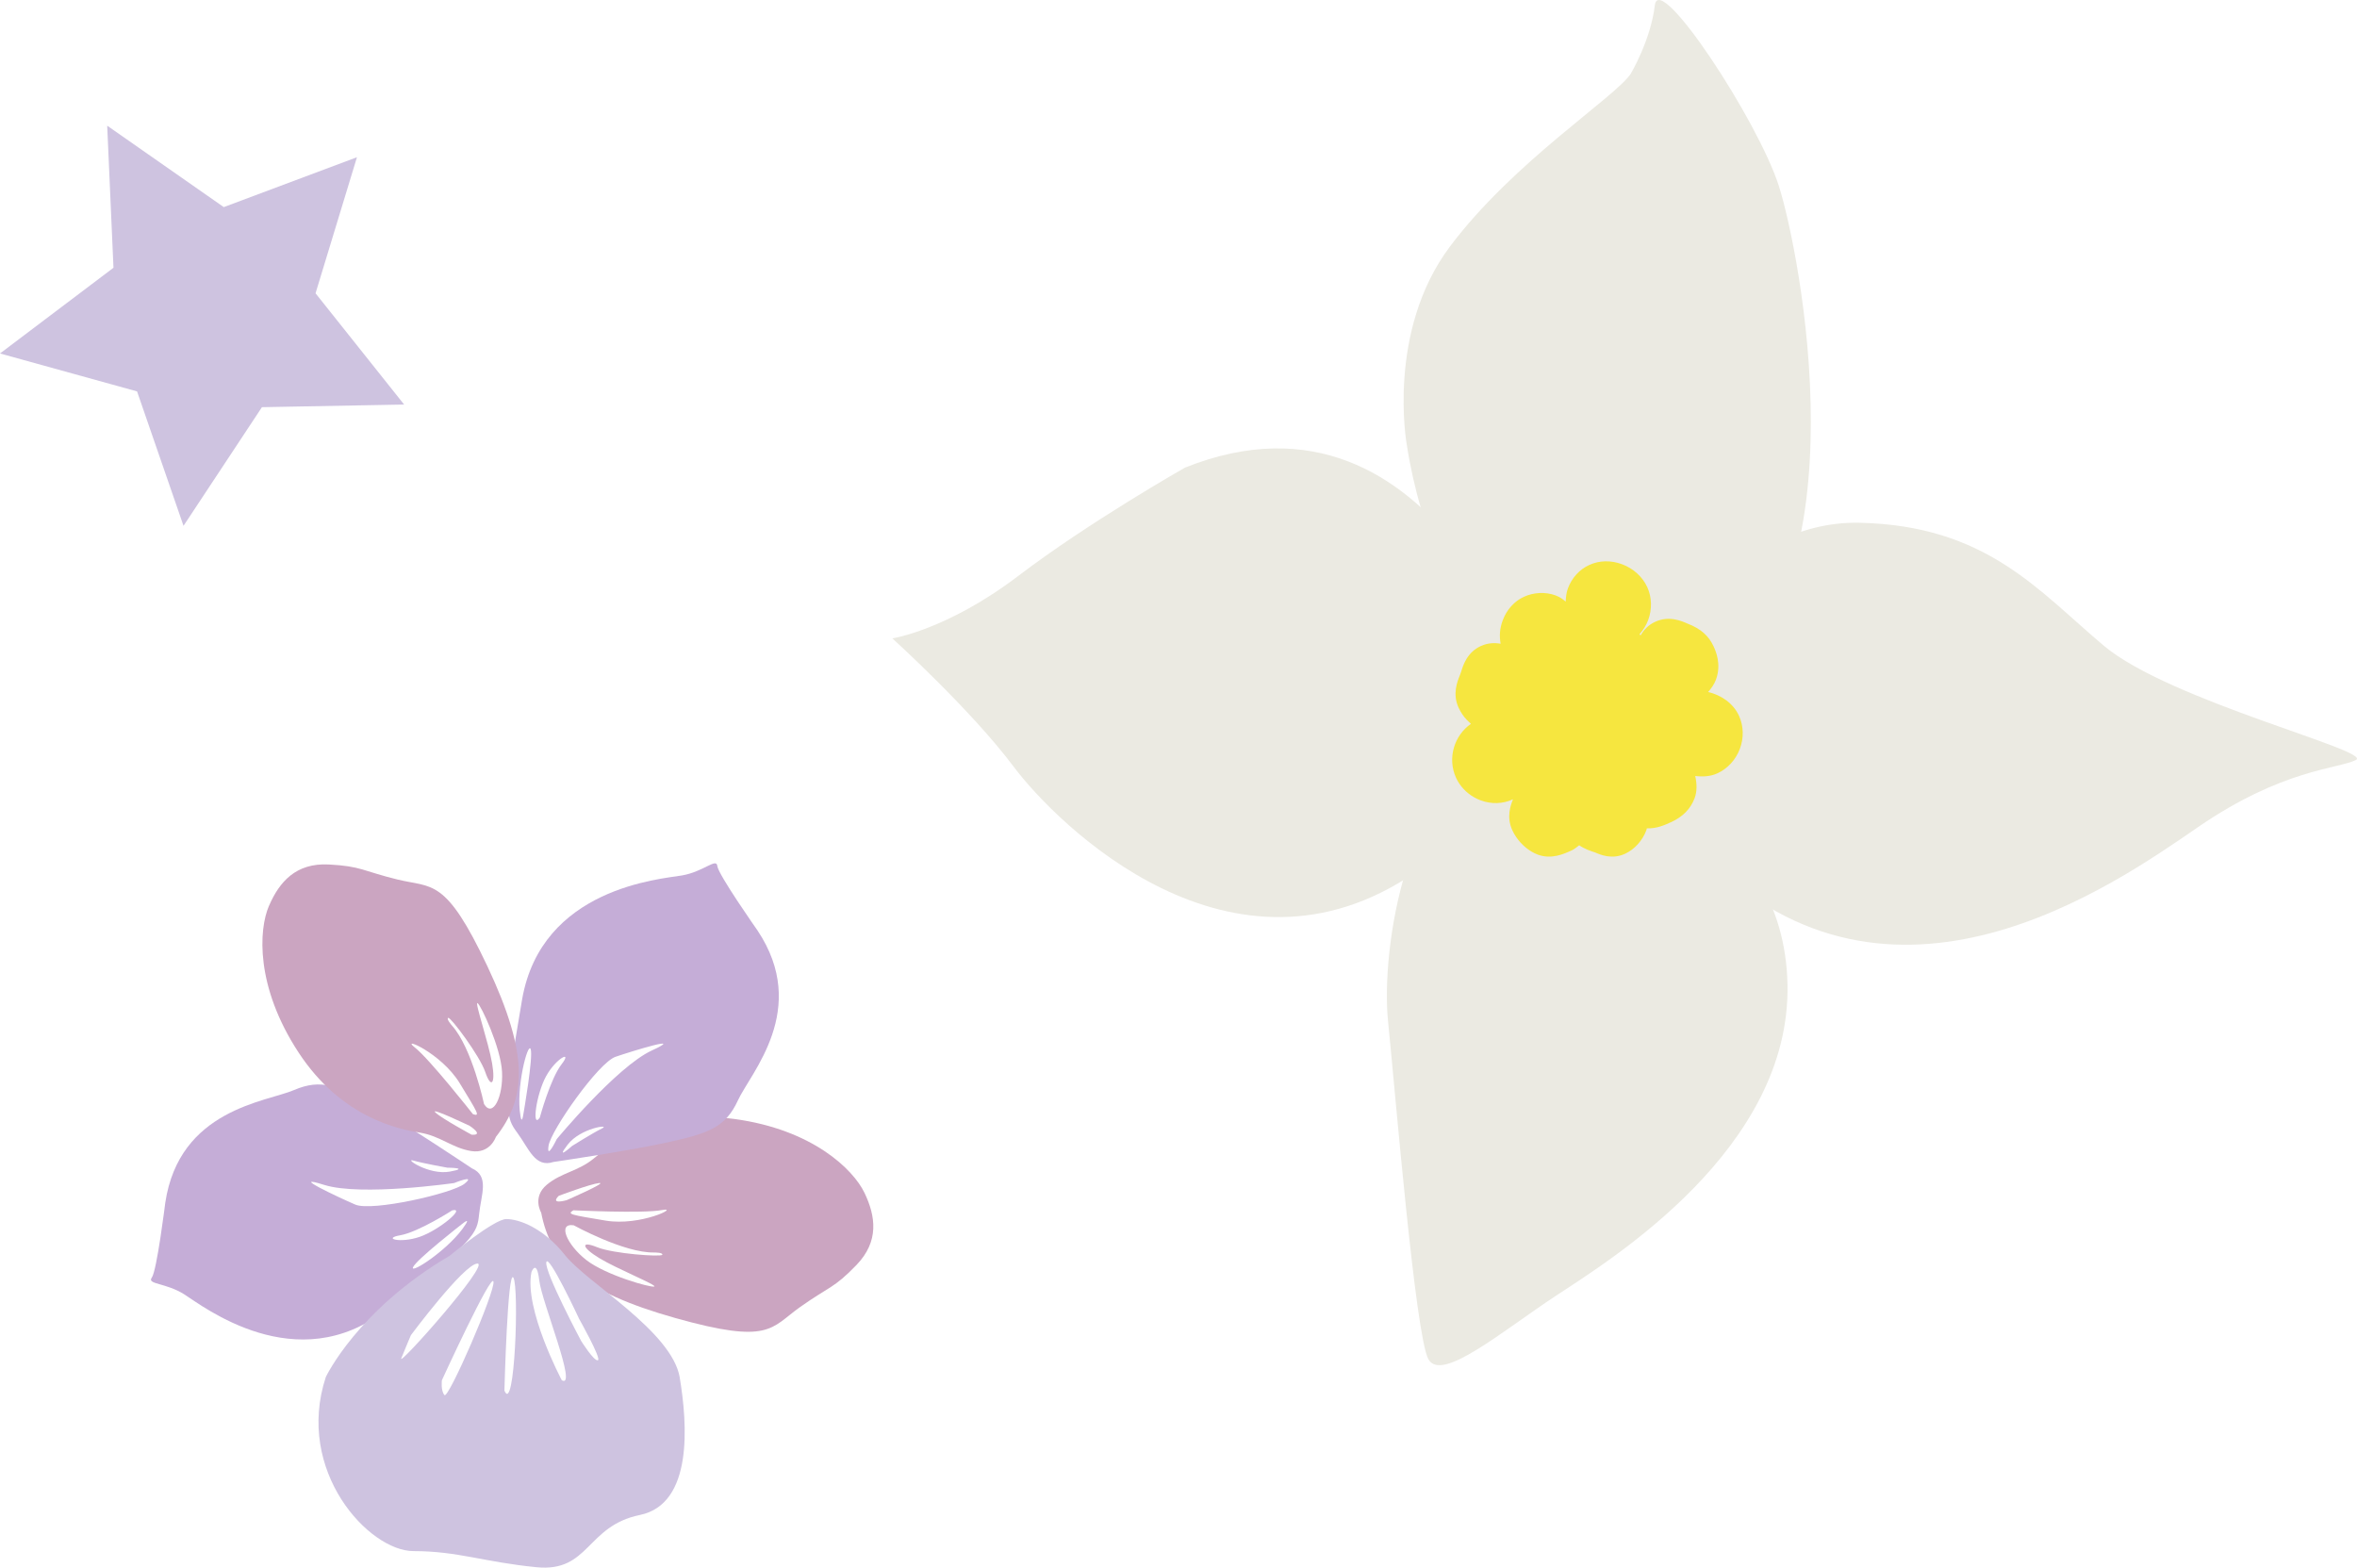 <?xml version="1.0" encoding="UTF-8"?><svg id="_レイヤー_2" xmlns="http://www.w3.org/2000/svg" viewBox="0 0 176.756 117.548"><defs><style>.cls-1{fill:#f6e63f;}.cls-2{fill:#ebeae2;}.cls-3{fill:#cec3e0;}.cls-4{fill:#c5add7;}.cls-5{fill:#cba5c1;}</style></defs><g id="contents"><g><g><path class="cls-4" d="M35.385,87.605s-4.83-3.238-7.424-4.71c-2.594-1.473-3.854-2.04-5.921-1.153-2.067,.887-8.6,1.428-9.647,8.458,0,0-.63,5.096-1.011,5.606s1.063,.38,2.441,1.255c1.378,.875,8.428,6.394,15.139,1.148,6.711-5.246,6.821-5.724,6.97-7.177,.148-1.452,.79-2.838-.547-3.426Zm-4.388-.58c.734,.212,2.557,.536,2.557,.536,0,0,1.752,.007,.176,.293-1.576,.286-3.468-1.041-2.733-.829Zm3.909,4.798c-1.109,1.777-4.165,3.767-3.935,3.207,.229-.561,3.663-3.234,3.663-3.234,.675-.55,.272,.028,.272,.028Zm-4.893,.806c1.365-.239,3.902-1.87,3.902-1.87,1.055-.236-.976,1.481-2.436,1.985-1.46,.504-2.83,.123-1.466-.115Zm4.828-3.871c-.9,.733-6.951,2.108-8.201,1.568-1.251-.54-5.087-2.341-2.324-1.474,2.764,.866,9.739-.14,9.739-.14,0,0,1.685-.687,.786,.046Z"/><path class="cls-5" d="M64.826,89.44c-.847-1.763-3.904-4.74-9.755-5.532-5.851-.792-9.316,1.938-10.511,2.936-1.195,.998-2.447,1.068-3.558,1.998-1.111,.93-.417,2.093-.417,2.093,.701,3.608,2.953,5.902,10.062,7.9,7.109,1.999,7.147,.742,9.338-.813,2.19-1.556,2.543-1.396,4.249-3.171,1.706-1.775,1.439-3.647,.593-5.41Zm-22.927,.232s2.367-.892,3.036-.961c.668-.069-2.439,1.284-2.439,1.284,0,0-1.284,.374-.597-.323Zm1.102,1.083s5.246,.253,6.642-.017c1.396-.27-1.619,1.231-4.232,.79-2.613-.44-2.918-.472-2.41-.773Zm.966,3.728c-1.45-1.134-2.185-2.794-.944-2.603,0,0,3.78,2.083,6.029,2.04,0,0,.692-.005,.612,.171-.08,.176-3.681-.075-4.89-.569-1.209-.494-1.212-.018,.161,.816,1.374,.834,4.384,2.038,4.128,2.135-.256,.096-3.646-.855-5.096-1.989Z"/><path class="cls-4" d="M41.509,87.131s5.753-.843,8.665-1.494c2.912-.651,4.226-1.076,5.162-3.121,.936-2.045,5.415-6.832,1.471-12.745,0,0-2.955-4.2-3.014-4.834-.06-.634-1.043,.432-2.652,.709-1.609,.277-10.539,.92-11.99,9.314-1.452,8.394-1.212,8.822-.347,9.998,.865,1.176,1.32,2.633,2.705,2.172Zm3.641-2.516c-.687,.336-2.255,1.32-2.255,1.32,0,0-1.303,1.171-.327-.099s3.269-1.556,2.582-1.221Zm-6.118-.931c-.371-2.061,.557-5.588,.764-5.019s-.543,4.857-.543,4.857c-.131,.86-.22,.162-.22,.162Zm3.085-3.883c-.851,1.093-1.637,4.006-1.637,4.006-.623,.883-.271-1.753,.473-3.107,.744-1.354,2.015-1.992,1.164-.899Zm-.979,6.111c.175-1.147,3.735-6.229,5.025-6.669,1.289-.44,5.342-1.681,2.712-.468-2.63,1.214-7.124,6.643-7.124,6.643,0,0-.788,1.641-.613,.494Z"/><path class="cls-5" d="M20.172,67.921c-.777,1.795-1.023,6.055,2.213,10.994,3.235,4.939,7.568,5.768,9.105,6.017,1.537,.249,2.41,1.149,3.841,1.379,1.43,.23,1.855-1.056,1.855-1.056,2.266-2.894,2.523-6.098-.625-12.778-3.148-6.68-4.123-5.885-6.733-6.521-2.61-.635-2.721-1.006-5.179-1.132-2.459-.126-3.698,1.302-4.475,3.098Zm15.198,17.167s-2.225-1.204-2.715-1.664c-.49-.46,2.568,1.001,2.568,1.001,0,0,1.124,.725,.147,.663Zm.096-1.542s-3.246-4.128-4.365-5.006c-1.119-.878,1.99,.416,3.37,2.679,1.38,2.263,1.555,2.513,.995,2.327Zm2.183-3.172c.093,1.839-.679,3.481-1.348,2.419,0,0-.903-4.221-2.409-5.891,0,0-.457-.52-.272-.575,.185-.055,2.356,2.83,2.774,4.067,.419,1.237,.781,.928,.511-.656-.27-1.584-1.333-4.648-1.092-4.517,.241,.13,1.743,3.315,1.836,5.153Z"/><path class="cls-3" d="M50.978,103.305c-.58-3.481-6.962-7.107-8.606-9.186-1.644-2.079-3.481-2.707-4.4-2.707s-4.255,2.756-4.255,2.756c-6.914,4.061-9.283,9.089-9.283,9.089-2.321,7.059,3.239,13.054,6.575,13.054s5.27,.822,9.234,1.209c3.964,.387,3.723-3.094,7.735-3.916,4.013-.822,3.578-6.817,2.997-10.298Zm-20.886-1.45c.29-.725,.725-1.74,.725-1.74,0,0,3.964-5.318,4.98-5.366,1.015-.048-5.995,7.832-5.705,7.107Zm3.239,2.756c-.29-.338-.193-1.112-.193-1.112,0,0,3.723-8.122,3.868-7.397,.145,.725-3.384,8.847-3.674,8.509Zm4.496-.338s.242-9.234,.677-8.461c.435,.774,.097,10.346-.677,8.461Zm4.303-.774s-2.852-5.366-2.272-8.122c0,0,.387-1.015,.58,.629,.193,1.644,2.901,8.171,1.692,7.494Zm2.707-1.499c-.29,.097-1.257-1.45-1.257-1.45,0,0-2.756-5.173-2.611-5.898,.145-.725,2.466,4.255,2.466,4.255,0,0,1.692,2.997,1.402,3.094Z"/></g><polygon class="cls-3" points="30.306 30.335 23.663 21.993 26.769 11.789 16.781 15.53 8.039 9.424 8.51 20.078 0 26.506 10.278 29.35 13.762 39.43 19.643 30.533 30.306 30.335"/><g><path class="cls-2" d="M124.18,49.466s5.781-10.479,15.286-10.266c9.505,.213,13.379,5.084,18.311,9.226,4.932,4.142,20.25,7.891,18.894,8.564s-5.513,.677-11.861,5.048c-6.348,4.371-22.978,16.083-36.903,2.277,0,0-8.728-7.767-3.727-14.85Z"/><path class="cls-2" d="M121.464,58.232s12.324,3.227,12.583,15.579c.258,12.352-13.261,20.65-17.346,23.34-4.085,2.69-8.613,6.548-9.586,4.765-.972-1.783-2.462-19.787-3.023-25.341-.561-5.555,1.536-18.111,7.82-19.456,6.284-1.345,9.553,1.114,9.553,1.114Z"/><path class="cls-2" d="M115.332,52.575s-7.37-25.132-26.463-17.512c0,0-7.166,4.06-12.503,8.12-5.337,4.06-9.446,4.687-9.446,4.687,0,0,5.889,5.337,9.097,9.621,3.208,4.284,16.365,17.413,30.17,7.89,0,0,12.478-5.138,9.144-12.806Z"/><path class="cls-2" d="M105.497,33.351s-1.546-8.486,3.237-14.864c4.783-6.379,12.43-11.221,13.563-12.964,0,0,1.49-2.501,1.803-5.13,.313-2.629,7.732,8.644,9.299,13.552,1.567,4.908,6.494,29.795-4.991,37.686-11.485,7.891-20.918-5.288-22.91-18.279Z"/><path class="cls-1" d="M125.33,61.646c.864-.397,1.453-.997,1.749-1.785,.199-.528,.175-1.094,.05-1.674,.571,.069,1.141,.041,1.66-.198,.766-.347,1.381-1.018,1.688-1.842,.305-.811,.281-1.712-.063-2.466-.436-.95-1.336-1.559-2.32-1.791,.243-.273,.453-.569,.584-.917l.002-.005c.433-1.165-.022-2.162-.17-2.488-.355-.782-.949-1.332-1.957-1.717-.452-.199-1.39-.611-2.417-.141-.535,.242-.871,.618-1.108,1.028-.024-.033-.048-.067-.073-.099,.27-.304,.495-.655,.642-1.048,.303-.814,.281-1.715-.063-2.469-.355-.782-1.048-1.409-1.895-1.724-.831-.309-1.702-.29-2.45,.052-.74,.336-1.313,.964-1.613,1.769-.119,.317-.141,.651-.164,.982-.207-.181-.445-.349-.752-.464-.751-.279-1.647-.236-2.384,.105-.714,.325-1.293,.972-1.584,1.763-.241,.637-.253,1.213-.159,1.755-.431-.078-.94-.074-1.482,.171-1.033,.474-1.332,1.448-1.474,1.917l-.108,.298c-.181,.447-.557,1.375-.093,2.396,.087,.191,.192,.374,.311,.547,.176,.256,.395,.475,.622,.675-1.25,.867-1.789,2.575-1.12,4.042,.076,.167,.165,.325,.27,.476,.377,.547,.93,.98,1.57,1.219,.807,.301,1.669,.273,2.421-.071l.014-.011c-.192,.475-.502,1.344-.058,2.316,.084,.186,.188,.366,.304,.534,.407,.591,.985,1.066,1.611,1.304,1.028,.378,1.953-.046,2.56-.326,.217-.1,.364-.25,.546-.374,.407,.279,.854,.429,1.199,.539,.37,.163,1.246,.547,2.222,.105,.725-.329,1.331-1.002,1.619-1.784,.017-.045,.013-.087,.027-.132,.739,.034,1.386-.261,1.833-.47Z"/></g></g></g></svg>